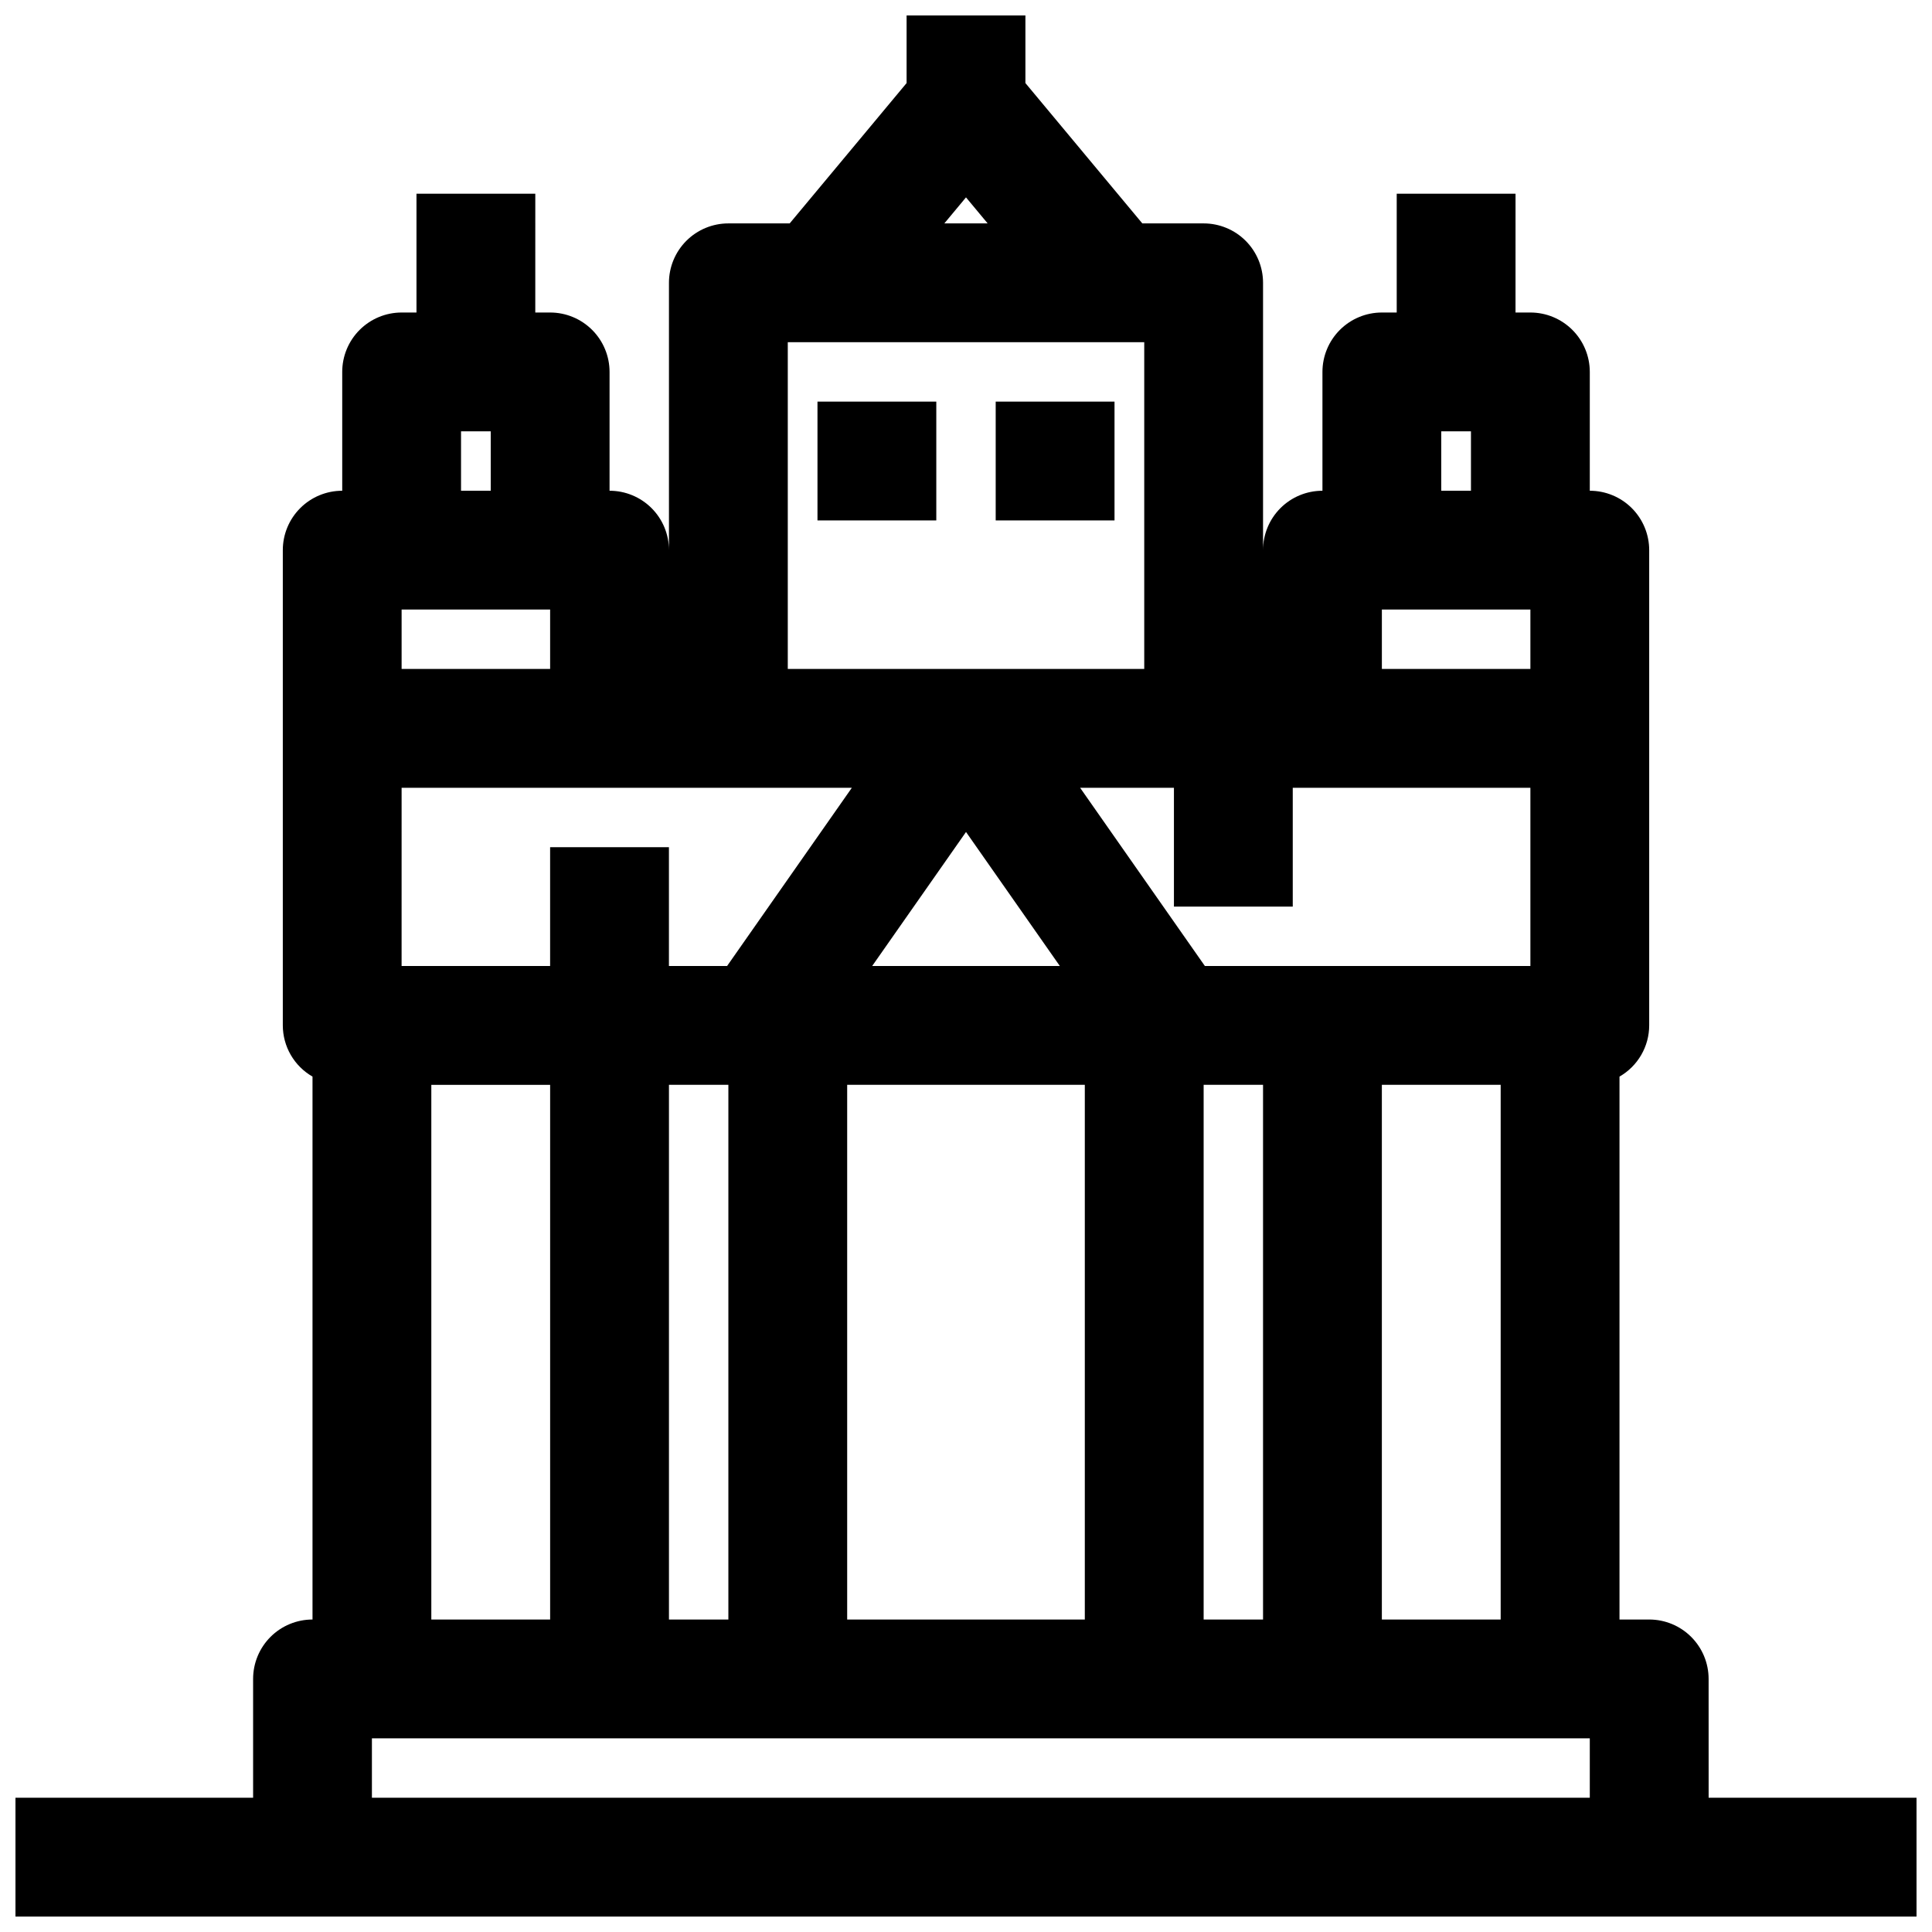 <?xml version="1.0" encoding="UTF-8"?>
<!-- Uploaded to: ICON Repo, www.svgrepo.com, Generator: ICON Repo Mixer Tools -->
<svg width="800px" height="800px" version="1.1" viewBox="144 144 512 512" xmlns="http://www.w3.org/2000/svg">
 <defs>
  <clipPath id="a">
   <path d="m148.09 148.09h503.81v503.81h-503.81z"/>
  </clipPath>
 </defs>
 <g clip-path="url(#a)">
  <path d="m596.8 588.93c0-4.176-1.66-8.18-4.613-11.133s-6.957-4.609-11.133-4.609h-7.871v-143.88c2.387-1.367 4.371-3.344 5.754-5.727 1.383-2.379 2.113-5.082 2.117-7.836v-125.95c0-4.176-1.66-8.18-4.609-11.133-2.953-2.953-6.957-4.609-11.133-4.609v-31.488c0-4.176-1.66-8.18-4.613-11.133s-6.957-4.613-11.133-4.613h-3.938l0.004-31.488h-31.488v31.488h-3.938c-4.176 0-8.18 1.66-11.133 4.613s-4.613 6.957-4.613 11.133v31.488c-4.172 0-8.18 1.656-11.133 4.609-2.949 2.953-4.609 6.957-4.609 11.133v-70.848c0-4.176-1.66-8.18-4.609-11.133-2.953-2.953-6.961-4.609-11.133-4.609h-16.25l-30.984-37.188v-17.918h-31.488v17.918l-30.984 37.188h-16.246c-4.176 0-8.18 1.656-11.133 4.609s-4.613 6.957-4.613 11.133v70.848c0-4.176-1.656-8.18-4.609-11.133s-6.957-4.609-11.133-4.609v-31.488c0-4.176-1.66-8.18-4.613-11.133s-6.957-4.613-11.133-4.613h-3.938l0.004-31.488h-31.488v31.488h-3.938c-4.176 0-8.18 1.66-11.133 4.613s-4.609 6.957-4.609 11.133v31.488c-4.176 0-8.18 1.656-11.133 4.609-2.953 2.953-4.613 6.957-4.613 11.133v125.95c0.008 2.754 0.734 5.457 2.117 7.836 1.383 2.383 3.367 4.359 5.754 5.727v143.88c-4.176 0-8.18 1.656-11.133 4.609-2.949 2.953-4.609 6.957-4.609 11.133v31.488h-62.977v31.488h503.81v-31.488h-55.102zm-228.29-15.742v-141.7h62.977v141.7zm-118.08-220.42h119.32l-33.062 47.23-15.414 0.004v-31.488h-31.488v31.488h-39.359zm0-47.23h39.359v15.742h-39.359zm102.34-70.848h94.465v86.59h-94.465zm157.44 70.848h39.359v15.742h-39.359zm-46.902 94.465-33.062-47.23 24.859-0.004v31.488h31.488v-31.488h62.977v47.23zm-63.305-35.52 24.867 35.52h-49.738zm-62.977 67.008v141.7h-15.746v-141.7zm125.95 0h15.742v141.7h-15.742zm47.23 0h31.488v141.7h-31.488zm15.742-173.18h7.871v15.742h-7.871zm-125.95-62.004 5.738 6.898h-11.477zm-133.82 62h7.871v15.742l-7.871 0.004zm-7.875 173.19h31.488v141.7h-31.488zm-15.742 173.18h322.75v15.742h-322.75z"/>
 </g>
 <path d="m407.87 250.43h31.488v31.488h-31.488z"/>
 <path d="m360.64 250.43h31.488v31.488h-31.488z"/>
</svg>